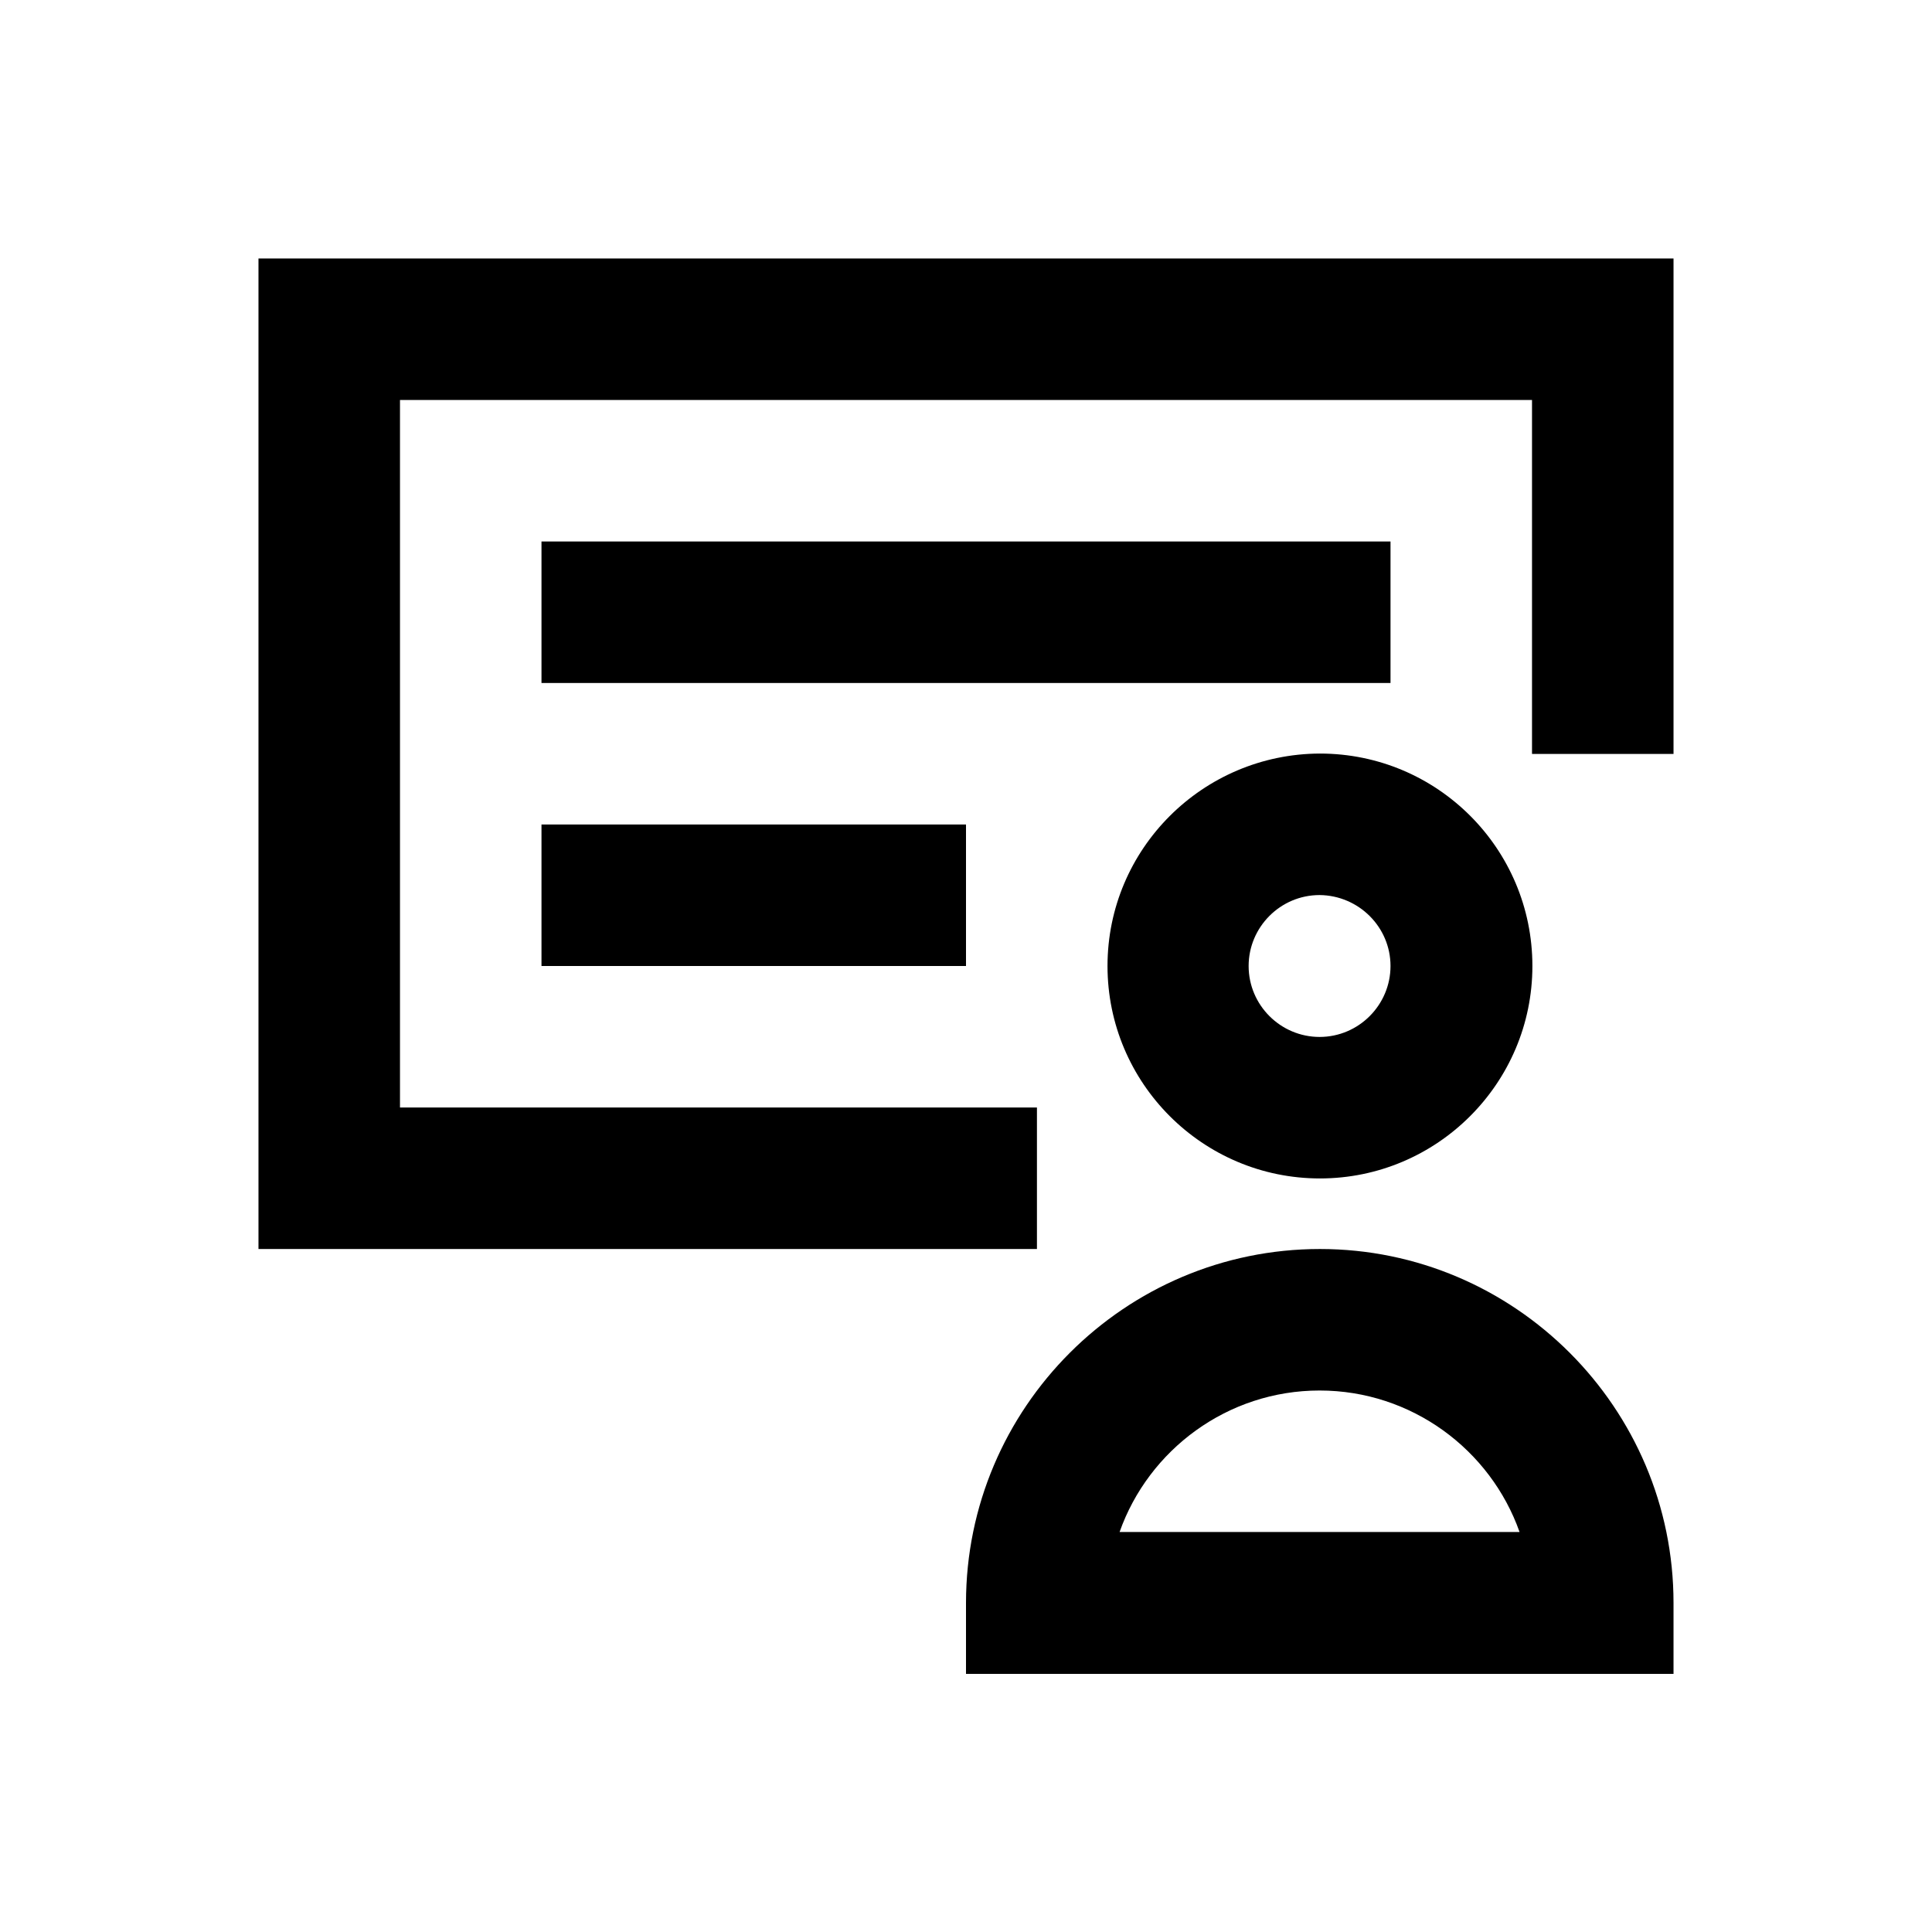 <?xml version="1.0" encoding="utf-8"?>
<!-- Generator: Adobe Illustrator 18.0.0, SVG Export Plug-In . SVG Version: 6.00 Build 0)  -->
<!DOCTYPE svg PUBLIC "-//W3C//DTD SVG 1.1//EN" "http://www.w3.org/Graphics/SVG/1.1/DTD/svg11.dtd">
<svg version="1.1" id="Layer_1" xmlns="http://www.w3.org/2000/svg" xmlns:xlink="http://www.w3.org/1999/xlink" x="0px" y="0px"
	 viewBox="0 0 512 512" enable-background="new 0 0 512 512" xml:space="preserve">
<g>
	<path d="M293.5,256c0,31,25.2,56.3,56.3,56.3c31,0,56.3-25.2,56.3-56.3s-25.2-56.3-56.3-56.3C318.7,199.8,293.5,225,293.5,256z
		 M368.5,256c0,10.3-8.4,18.8-18.8,18.8c-10.3,0-18.8-8.4-18.8-18.8c0-10.3,8.4-18.8,18.8-18.8C360.1,237.3,368.5,245.7,368.5,256z"
		/>
	<path d="M349.8,331c-51.7,0-93.8,42.1-93.8,93.8v18.8h187.5v-18.8C443.5,373.1,401.4,331,349.8,331z M296.7,406
		c7.7-21.8,28.6-37.5,53-37.5c24.4,0,45.3,15.7,53,37.5H296.7z"/>
	<polygon points="68.5,68.5 68.5,331 274.8,331 274.8,293.5 106,293.5 106,106 406,106 406,199.8 443.5,199.8 443.5,68.5 	"/>
	<rect x="143.5" y="143.5" width="225" height="37.5"/>
	<rect x="143.5" y="218.5" width="112.5" height="37.5"/>
</g>
</svg>
